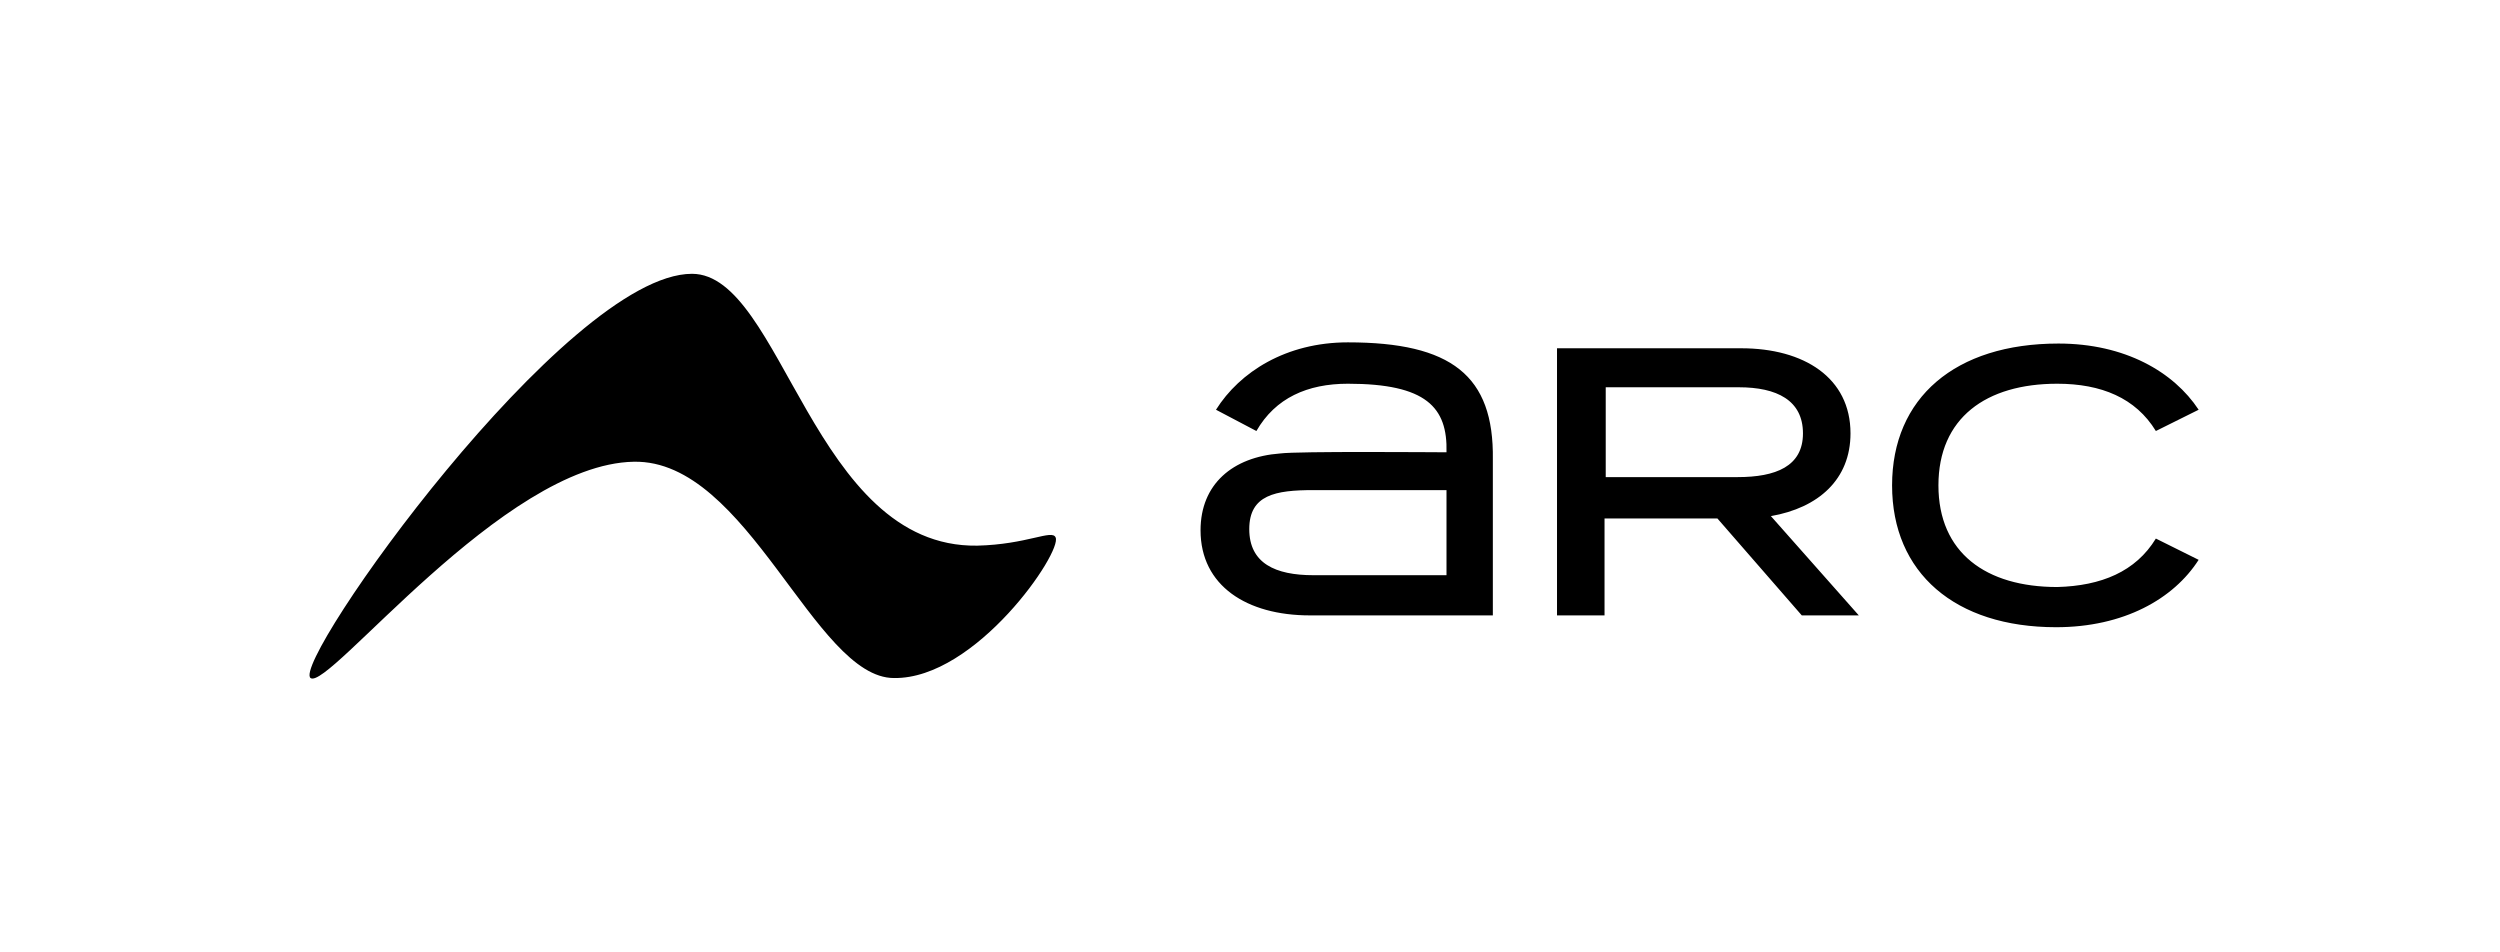 <?xml version="1.0" encoding="utf-8"?><svg width="210" height="80" viewBox="0 0 210 80" fill="none" xmlns="http://www.w3.org/2000/svg">
<path d="M113.222 28.758C108.032 28.758 104.14 31.241 102.143 34.418L105.537 36.205C107.134 33.425 109.829 32.233 113.222 32.233C119.81 32.233 121.606 34.219 121.506 37.992C120.608 37.992 109.03 37.892 107.533 38.091C103.541 38.389 100.846 40.672 100.846 44.544C100.846 49.211 104.738 51.693 110.028 51.693H125.399V38.587C125.499 31.538 121.906 28.758 113.222 28.758ZM110.328 48.317C107.134 48.317 104.938 47.324 104.938 44.445C104.938 41.566 107.134 41.169 110.328 41.169H121.506V48.317H110.328ZM151.35 51.693L144.263 43.552H134.781V51.693H130.789V29.255H146.259C151.549 29.255 155.442 31.737 155.442 36.403C155.442 40.275 152.747 42.658 148.755 43.353L156.14 51.693H151.35ZM145.96 40.077C149.154 40.077 151.449 39.183 151.449 36.403C151.449 33.623 149.254 32.531 146.06 32.531H134.881V40.077H145.96ZM181.093 45.239L184.686 47.026C182.59 50.303 178.398 52.686 172.709 52.686C164.225 52.686 158.935 48.119 158.935 40.772C158.935 33.425 164.225 28.858 172.908 28.858C178.498 28.858 182.59 31.241 184.686 34.418L181.093 36.205C179.396 33.425 176.502 32.233 172.809 32.233C166.82 32.233 162.828 35.112 162.828 40.772C162.828 46.431 166.82 49.31 172.809 49.31C176.502 49.211 179.396 48.019 181.093 45.239ZM26.088 56.955C24.392 55.664 47.547 23 58.127 23C65.713 23 68.308 46.034 82.082 45.835C86.274 45.736 88.37 44.445 88.669 45.14C89.268 46.331 81.982 57.054 75.095 56.955C68.408 56.955 62.818 38.587 53.237 38.786C42.258 38.985 27.586 58.047 26.088 56.955Z" fill="black"/>
</svg>
